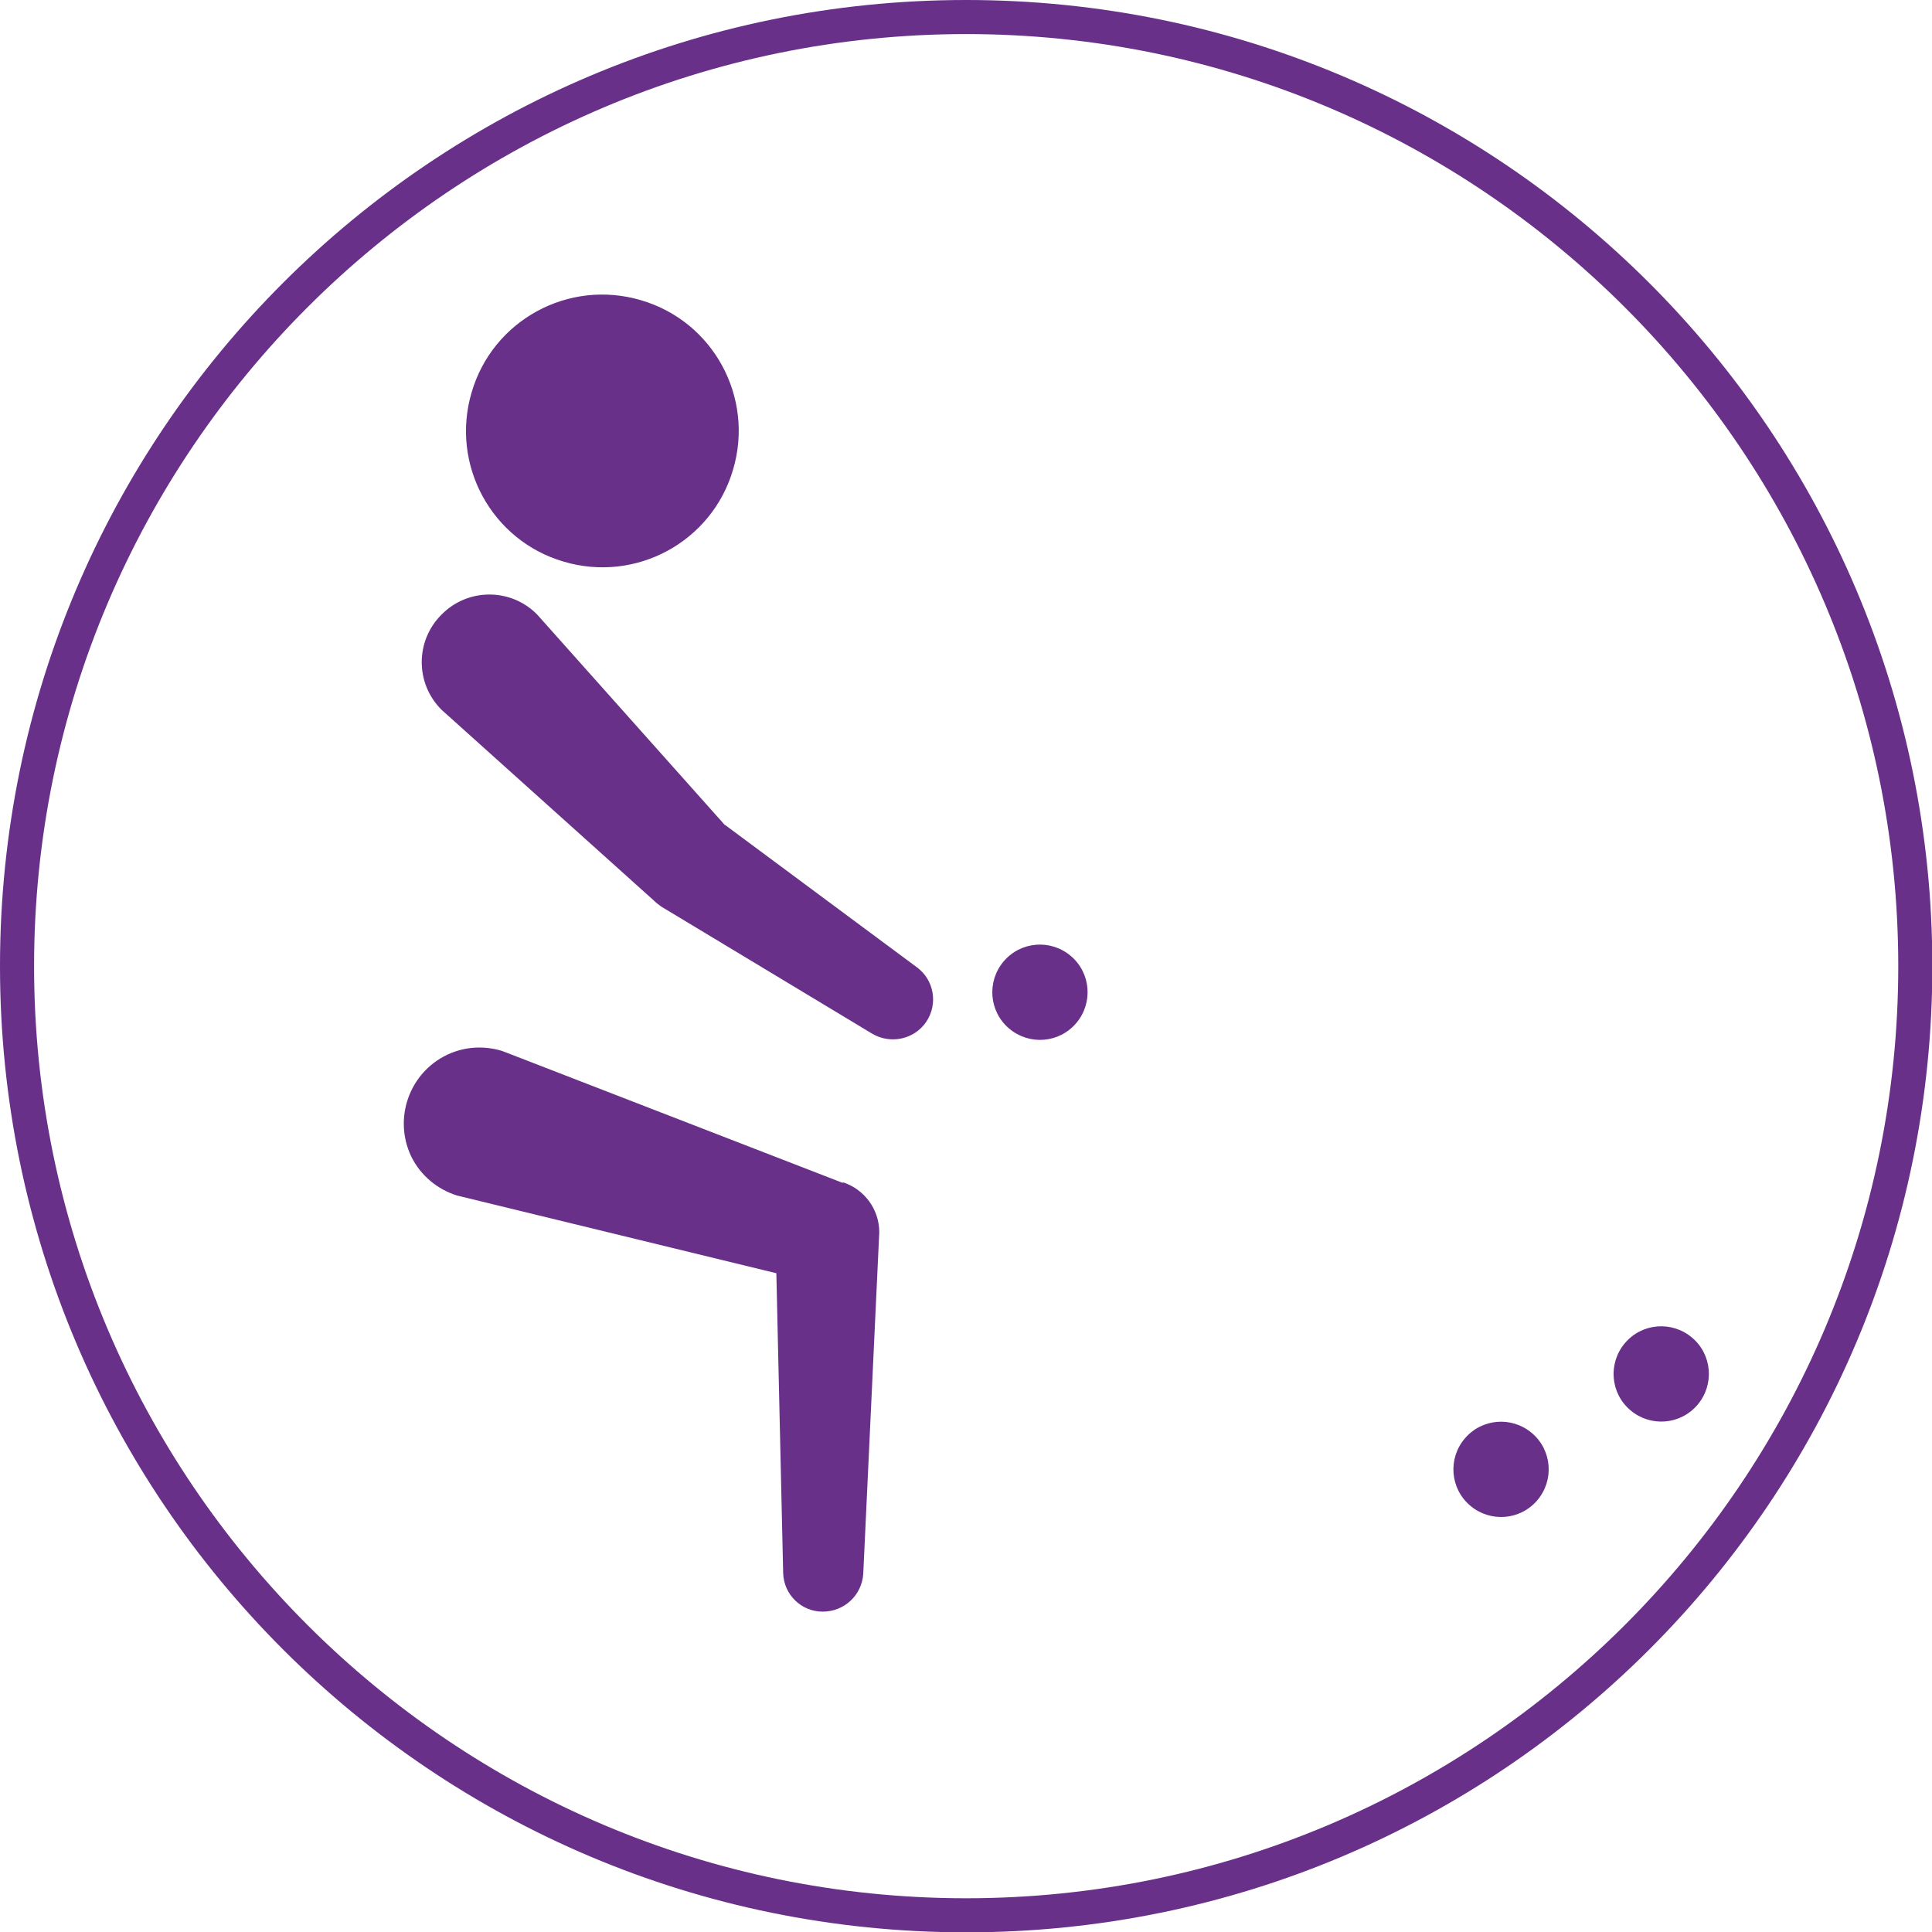 <?xml version="1.0" encoding="UTF-8"?><svg id="Ebene_2" xmlns="http://www.w3.org/2000/svg" viewBox="0 0 56.69 56.69"><defs><style>.cls-1,.cls-2{fill:#693089;}.cls-2{fill-rule:evenodd;}</style></defs><path class="cls-1" d="m28.35,1c15.08,0,27.35,12.27,27.35,27.35s-12.27,27.35-27.35,27.35S1,43.43,1,28.35,13.27,1,28.35,1M28.35,0C12.69,0,0,12.69,0,28.35s12.69,28.35,28.35,28.35,28.35-12.69,28.35-28.35S44,0,28.35,0h0Z"/><g><path class="cls-2" d="m16.54,16.48c2.12.63,4.35-.58,4.97-2.7.63-2.12-.58-4.35-2.7-4.97-2.12-.63-4.35.58-4.97,2.7-.63,2.12.58,4.35,2.7,4.97Z"/><path class="cls-2" d="m29.45,28.21c-.5.59-.43,1.47.16,1.97.59.5,1.47.43,1.97-.16s.43-1.47-.16-1.97-1.47-.43-1.97.16Z"/><path class="cls-2" d="m49.65,39.25c-.59-.5-1.47-.43-1.97.16-.5.59-.43,1.47.16,1.97.59.5,1.47.43,1.97-.16s.43-1.47-.16-1.97Z"/><path class="cls-2" d="m42.98,42.21c-.5.59-.43,1.47.16,1.97s1.47.43,1.97-.16c.5-.59.43-1.47-.16-1.97s-1.47-.43-1.97.16Z"/><path class="cls-2" d="m24.73,34.71h0s-9.86-3.82-9.86-3.82c-.03-.01-.05-.02-.08-.03l-.05-.02h0c-.52-.16-1.09-.14-1.62.11-1.11.53-1.58,1.86-1.06,2.97.28.58.78.98,1.35,1.16h0s9.37,2.28,9.37,2.28l.2,8.8c.02.63.53,1.13,1.16,1.13.63,0,1.15-.48,1.19-1.11l.47-10.02c0-.69-.45-1.27-1.07-1.47Z"/><path class="cls-2" d="m21.27,24.21l-5.51-6.18c-.77-.78-2.03-.78-2.8,0-.78.77-.78,2.03,0,2.8l6.21,5.58h0c.07.07.15.13.23.19l6.19,3.73c.54.32,1.24.17,1.59-.35.35-.52.23-1.23-.28-1.6l-5.62-4.17Z"/></g></svg>